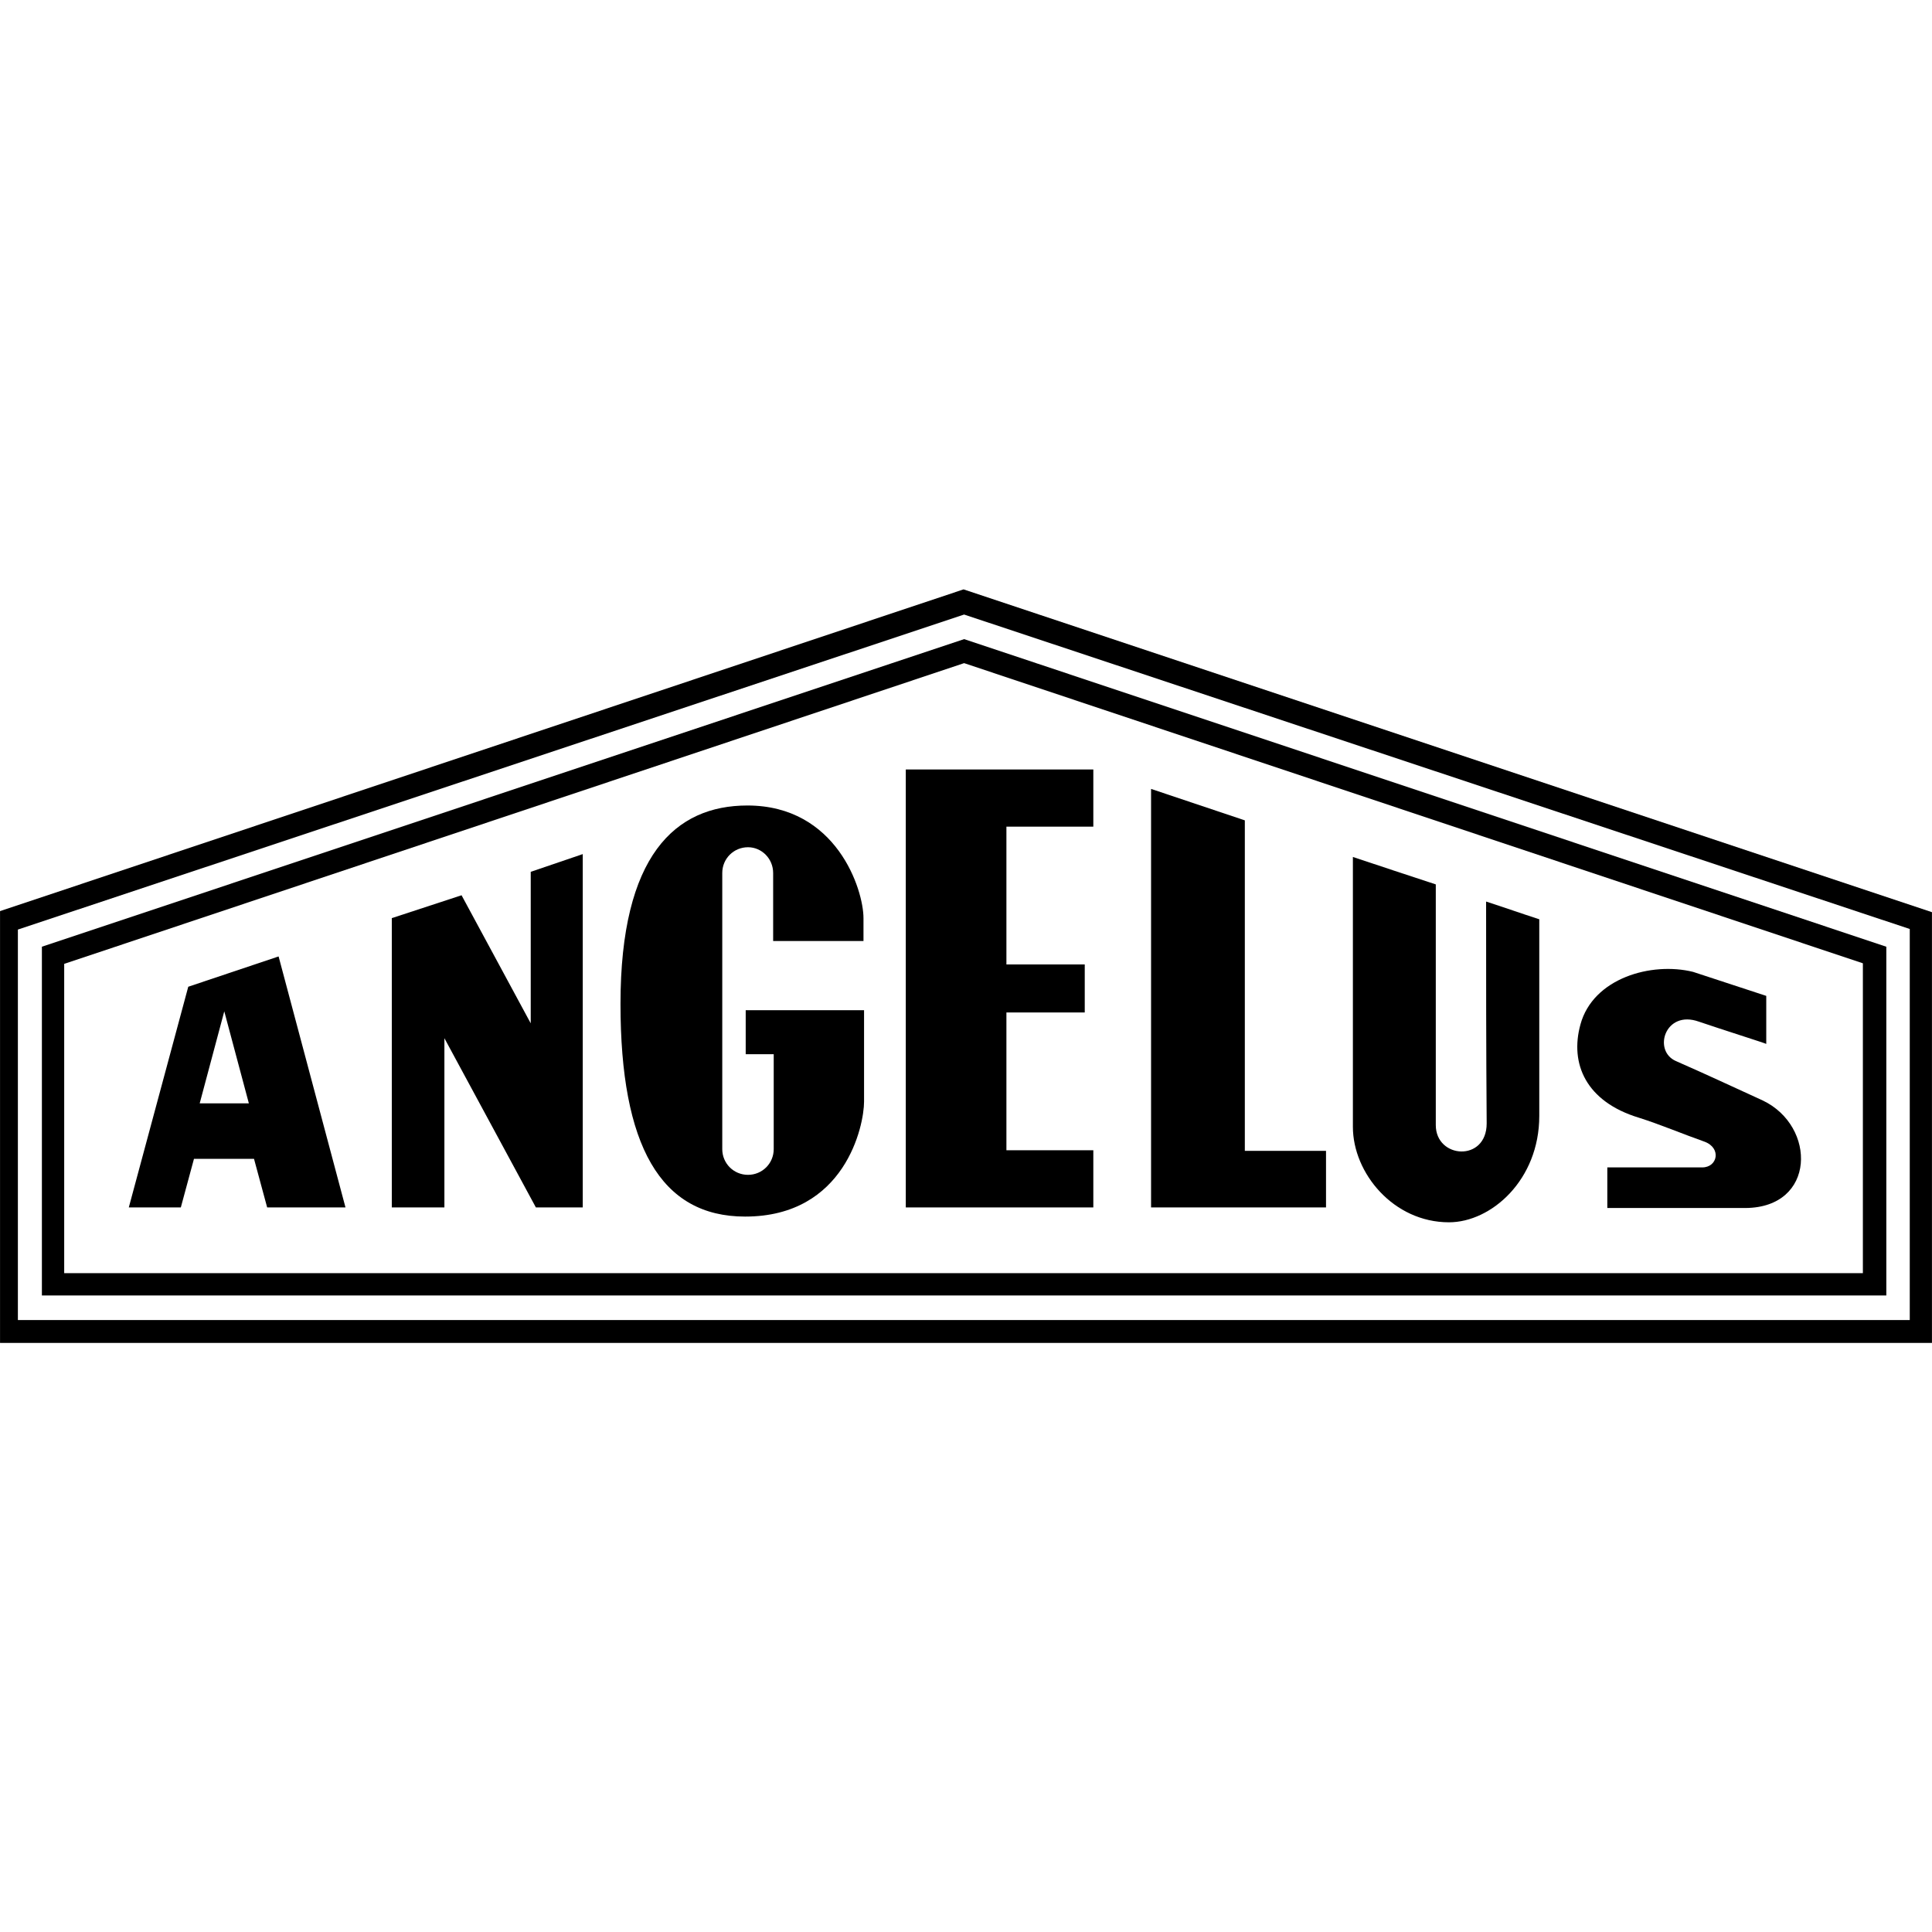 <?xml version="1.0" encoding="UTF-8" standalone="no"?>
<!DOCTYPE svg PUBLIC "-//W3C//DTD SVG 1.1//EN" "http://www.w3.org/Graphics/SVG/1.1/DTD/svg11.dtd">
<svg width="100%" height="100%" viewBox="0 0 1024 1024" version="1.1" xmlns="http://www.w3.org/2000/svg" xmlns:xlink="http://www.w3.org/1999/xlink" xml:space="preserve" xmlns:serif="http://www.serif.com/" style="fill-rule:evenodd;clip-rule:evenodd;stroke-linejoin:round;stroke-miterlimit:2;">
    <g transform="matrix(2.968,0,0,2.968,512,512)">
        <g id="angelus-logo.svg" transform="matrix(1,0,0,1,-172.5,-81.3)">
            <clipPath id="_clip1">
                <rect x="0" y="0" width="345" height="162.6"/>
            </clipPath>
            <g clip-path="url(#_clip1)">
                <g>
                    <g transform="matrix(1.021,0,0,1.021,-3.552,-1.373)">
                        <path d="M52.2,79.3L36.4,84.6L26,123.2L35.1,123.2L37.4,114.7L47.9,114.7L50.2,123.2L63.9,123.2L52.2,79.3ZM38.4,105L42.7,88.9L47,105L38.4,105Z" style="fill-rule:nonzero;"/>
                    </g>
                    <g transform="matrix(1.021,0,0,1.021,-3.552,-1.373)">
                        <path d="M299.6,82L312.4,86.2L312.4,94.6C312.3,94.5 304.4,92 300.6,90.7C294.7,88.6 292.5,95.8 296.6,97.6C302.3,100.1 306.1,101.9 311.8,104.5C321.2,109 321.1,123.2 308.8,123.3L284.6,123.3L284.6,116.2L301.2,116.2C303.9,116.2 304.6,112.8 301.6,111.7C297.9,110.4 293.9,108.7 290.1,107.5C280.9,104.7 278,98.1 279.9,91.2C282.1,83.1 292.3,80.2 299.6,82Z" style="fill-rule:nonzero;"/>
                    </g>
                    <g transform="matrix(1.021,0,0,1.021,-3.552,-1.373)">
                        <path d="M204.8,123.5L204.8,50L221.2,55.5L221.2,113.3L235.4,113.3L235.4,123.2L204.8,123.2" style="fill-rule:nonzero;"/>
                    </g>
                    <g transform="matrix(1.021,0,0,1.021,-3.552,-1.373)">
                        <path d="M263.4,69.7C266.5,70.7 269.6,71.8 272.7,72.8L272.7,107.2C272.7,118.4 264.3,125.8 256.9,125.8C247.2,125.8 240.1,117.2 240.1,109.1L240.1,61.9C244.9,63.5 249.7,65.1 254.6,66.7L254.6,108.8C254.6,114.7 263.5,115.3 263.5,108.5C263.4,95.3 263.4,82.9 263.4,69.7Z" style="fill-rule:nonzero;"/>
                    </g>
                    <g transform="matrix(1.021,0,0,1.021,-3.552,-1.373)">
                        <path d="M97.2,123.2L105.4,123.2L105.4,61.4L96.3,64.5L96.3,91L84.2,68.6L72,72.6L72,123.2L81.2,123.2L81.2,93.6L97.2,123.2Z" style="fill-rule:nonzero;"/>
                    </g>
                    <g transform="matrix(1.021,0,0,1.021,-3.552,-1.373)">
                        <path d="M161.9,123.2L194.7,123.2L161.9,123.2L161.9,46.6L194.7,46.6L194.7,56.6L179.5,56.6L179.5,80.7L193.2,80.7L193.2,89.1L179.5,89.1L179.5,113.2L194.7,113.2L194.7,123.2L161.9,123.2Z" style="fill-rule:nonzero;"/>
                    </g>
                    <g transform="matrix(1.021,0,0,1.021,-3.552,-1.373)">
                        <path d="M341.5,146.9L2.5,146.9L2.5,71.7L172,15.1L341.5,71.6L341.5,146.9ZM6.6,142.9L337.5,142.9L337.5,74.5L172.1,19.5L6.6,74.6L6.6,142.9Z" style="fill-rule:nonzero;"/>
                    </g>
                    <g transform="matrix(1.021,0,0,1.021,-3.552,-1.373)">
                        <path d="M333.4,138.6L10.8,138.6L10.8,77.6L172.1,23.8L333.4,77.6L333.4,138.6ZM14.7,134.7L329.3,134.7L329.3,80.5L172.1,28L14.7,80.6L14.7,134.7Z" style="fill-rule:nonzero;"/>
                    </g>
                    <g transform="matrix(1.021,0,0,1.021,-3.552,-1.373)">
                        <path d="M138.7,64.7L138.7,76.6L154.5,76.6L154.5,72.6C154.5,67.6 149.8,52.9 134.2,52.9C121.6,52.9 112,61.6 112,87.6C112,112.4 119,124.8 133.8,124.8C151.3,124.8 154.6,108.9 154.6,104.7L154.6,88.7L133.9,88.7L133.9,96.4L138.8,96.4L138.8,113C138.8,115.5 136.8,117.5 134.3,117.5C131.8,117.5 129.8,115.5 129.8,113L129.8,64.7C129.8,62.2 131.8,60.2 134.3,60.2C136.7,60.2 138.7,62.2 138.7,64.7Z" style="fill-rule:nonzero;"/>
                    </g>
                </g>
            </g>
        </g>
        <g id="angelus-logo.svg1" serif:id="angelus-logo.svg">
        </g>
    </g>
</svg>
